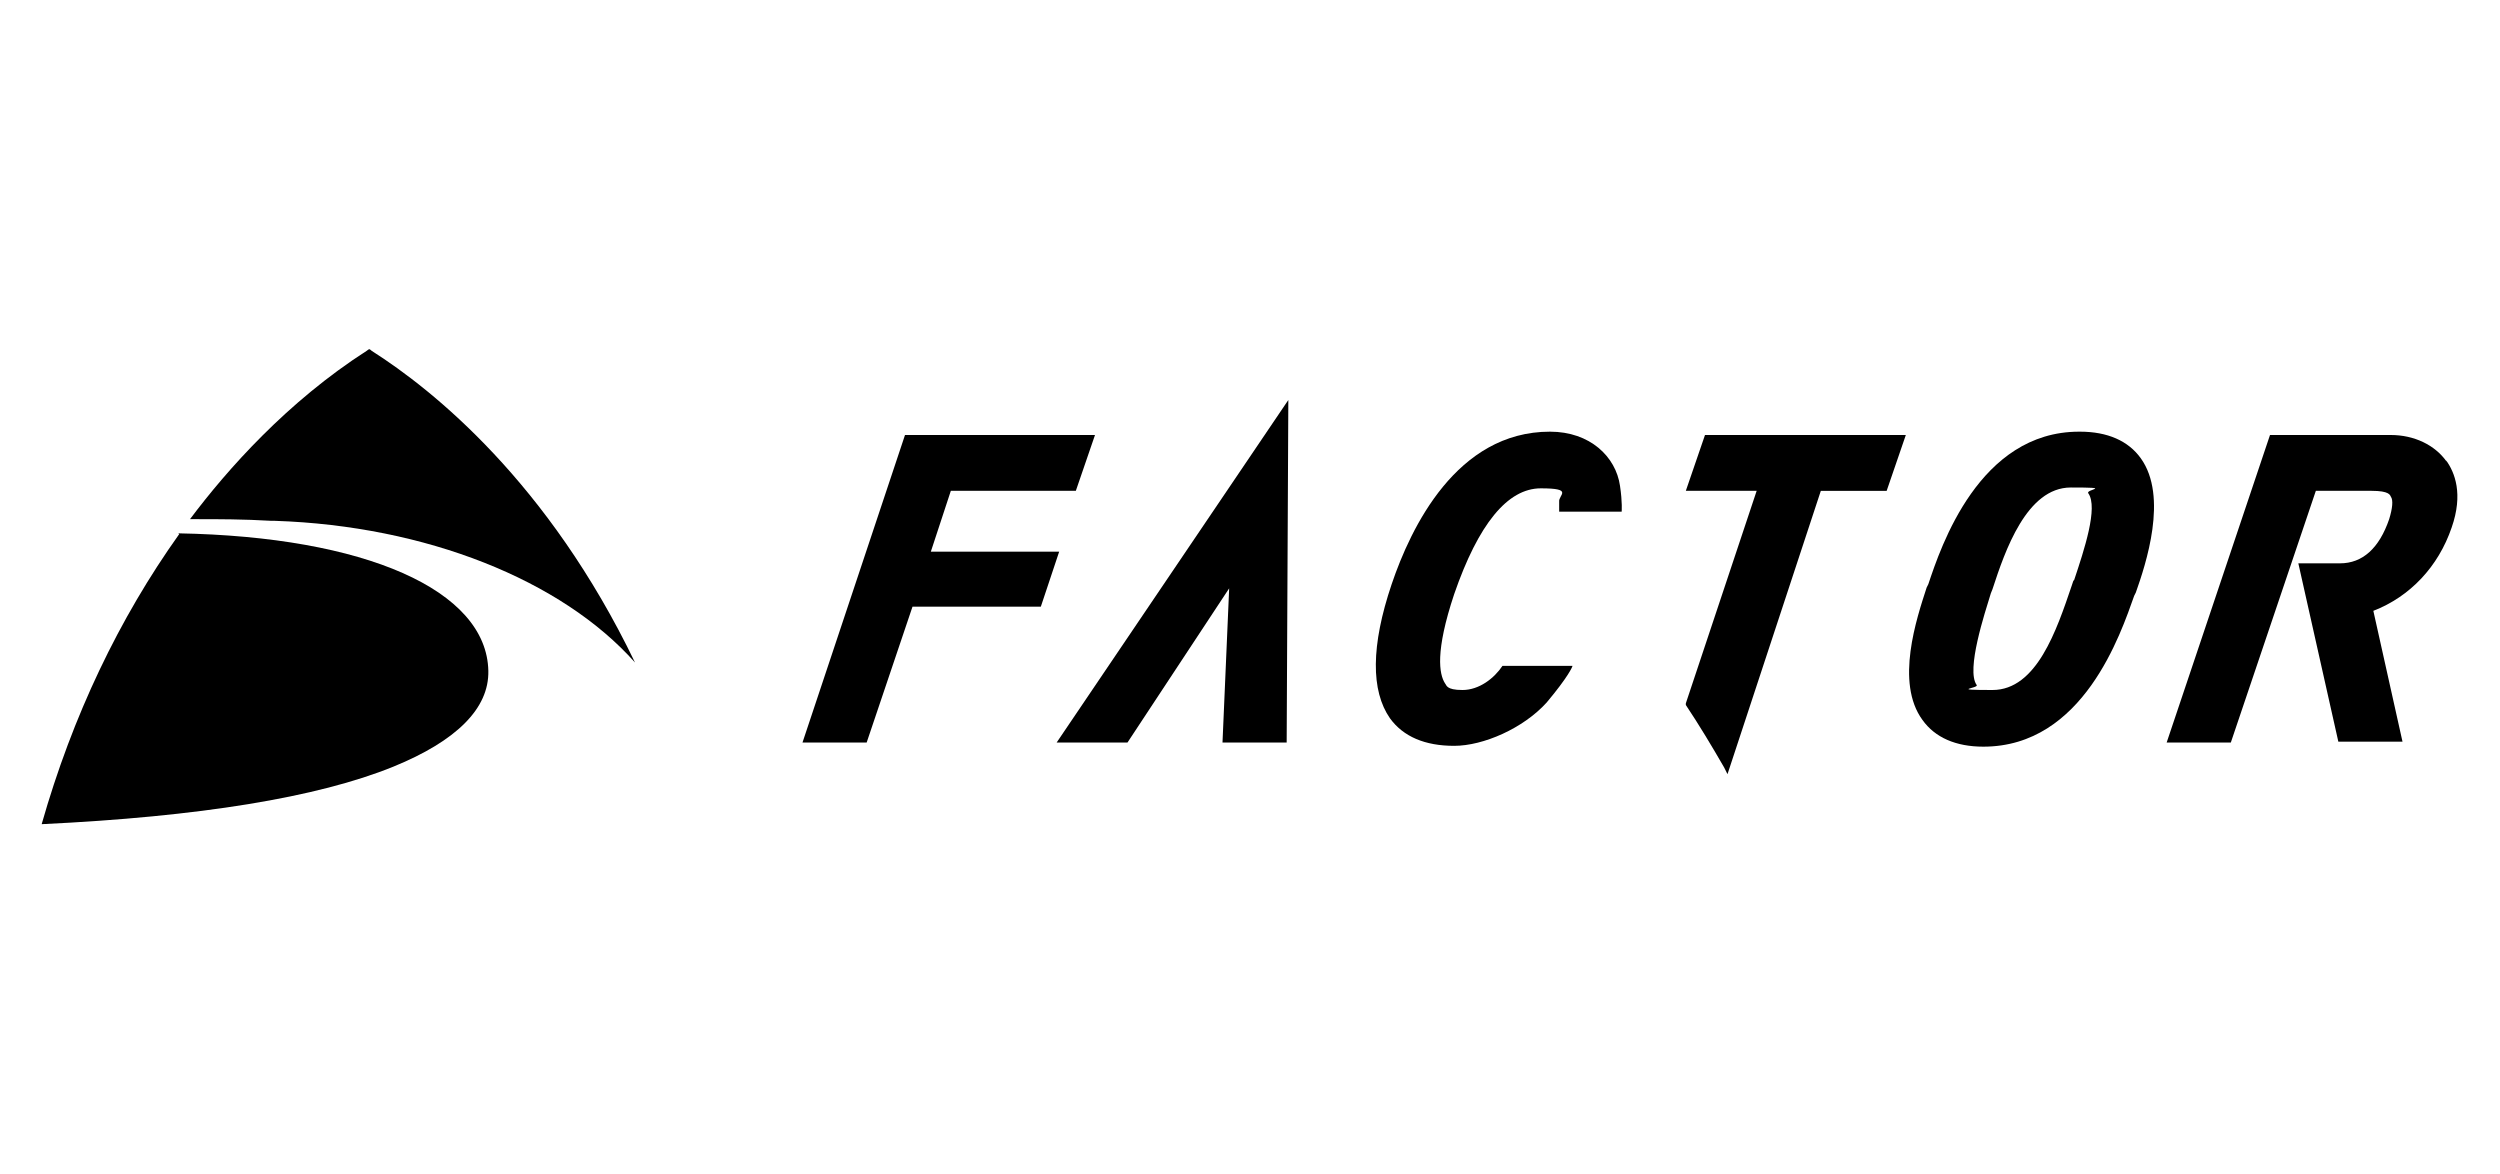 <svg xmlns="http://www.w3.org/2000/svg" id="Lager_1" viewBox="0 0 300 140.9"><g id="Layer_1-2"><g id="Factor"><polygon points="111.7 66.2 114.1 58.9 129.1 58.9 131.4 52.2 108.6 52.2 96.3 89.1 104 89.1 109.5 72.8 124.9 72.8 127.1 66.2 111.7 66.2"></polygon><path d="M186,51.8c-11.2,0-16.7,11.5-19,18.3-2.5,7.4-2.5,12.8-.2,16.1,1.6,2.2,4.2,3.3,7.7,3.3s8.3-2.1,11.1-5.2c2.6-3.1,3.1-4.3,3.1-4.4h-8.4c-1,1.5-2.8,2.9-4.8,2.9s-1.9-.6-2.1-.8c-.7-1.1-1.2-3.8,1.1-10.7,2.9-8.4,6.4-12.7,10.4-12.7s2.1.8,2.2,1.6v1.2h7.5s.1-1.1-.2-3.1c-.5-3.5-3.6-6.5-8.4-6.5"></path><path d="M249.5,51.8c-12,0-16.6,13.8-18.1,18.3l-.2.4c-1.2,3.7-3.8,11.4-.5,15.9,1.5,2.1,4,3.2,7.3,3.2,12,0,16.5-13.6,18.1-18.1l.2-.4c1.2-3.4,3.9-11.5.6-16.1-1.5-2.1-4-3.2-7.3-3.2M248.8,69.7l-.2.6c-1.8,5.3-4.2,12.5-9.5,12.5s-1.6-.2-1.9-.6c-1.3-1.8,1-8.7,1.7-11l.2-.5c1.5-4.6,4.1-12.2,9.4-12.2s1.7.2,2.1.7c1.2,1.7-.5,6.8-1.7,10.4"></path><path d="M293.6,55.4c-1.4-2-3.9-3.2-6.7-3.2h-14.5l-12.4,36.9h7.7l10.2-30.2h6.7c2.1,0,2.2.5,2.3.7.3.4.2,1.4-.2,2.7-1.2,3.5-3.2,5.3-5.9,5.3h-5l4.8,21.4h7.7l-3.5-15.7c4.4-1.7,7.8-5.3,9.4-10,1.4-4,.4-6.6-.7-8.1"></path><path d="M202.3,58.9h8.5l-8.5,25.5v.2c1.6,2.4,3.1,4.9,4.6,7.5l.4.8,11.2-34h7.9l2.3-6.7h-24.1l-2.3,6.7h0Z"></path><polygon points="135.3 89.1 147.5 70.6 146.7 89.1 154.4 89.1 154.6 48 126.8 89.1 135.3 89.1"></polygon><path d="M21.5,64.1c-7.2,10.1-12.8,21.8-16.5,34.8,18.9-.9,33.1-3.2,42.2-6.9,7.6-3.1,11.5-7,11.4-11.5-.2-9.7-14.8-16.1-37.2-16.5"></path><path d="M44.6,42.1s-.2-.2-.3-.2c0,0-.2.1-.3.2-9.5,6.1-16.7,14.2-21.2,20.2h.9c2.5,0,5.5,0,8.9.2h.4c18.1.6,34.4,7.1,43.2,17-10.4-21.6-24.2-32.7-31.6-37.4"></path></g></g></svg>
